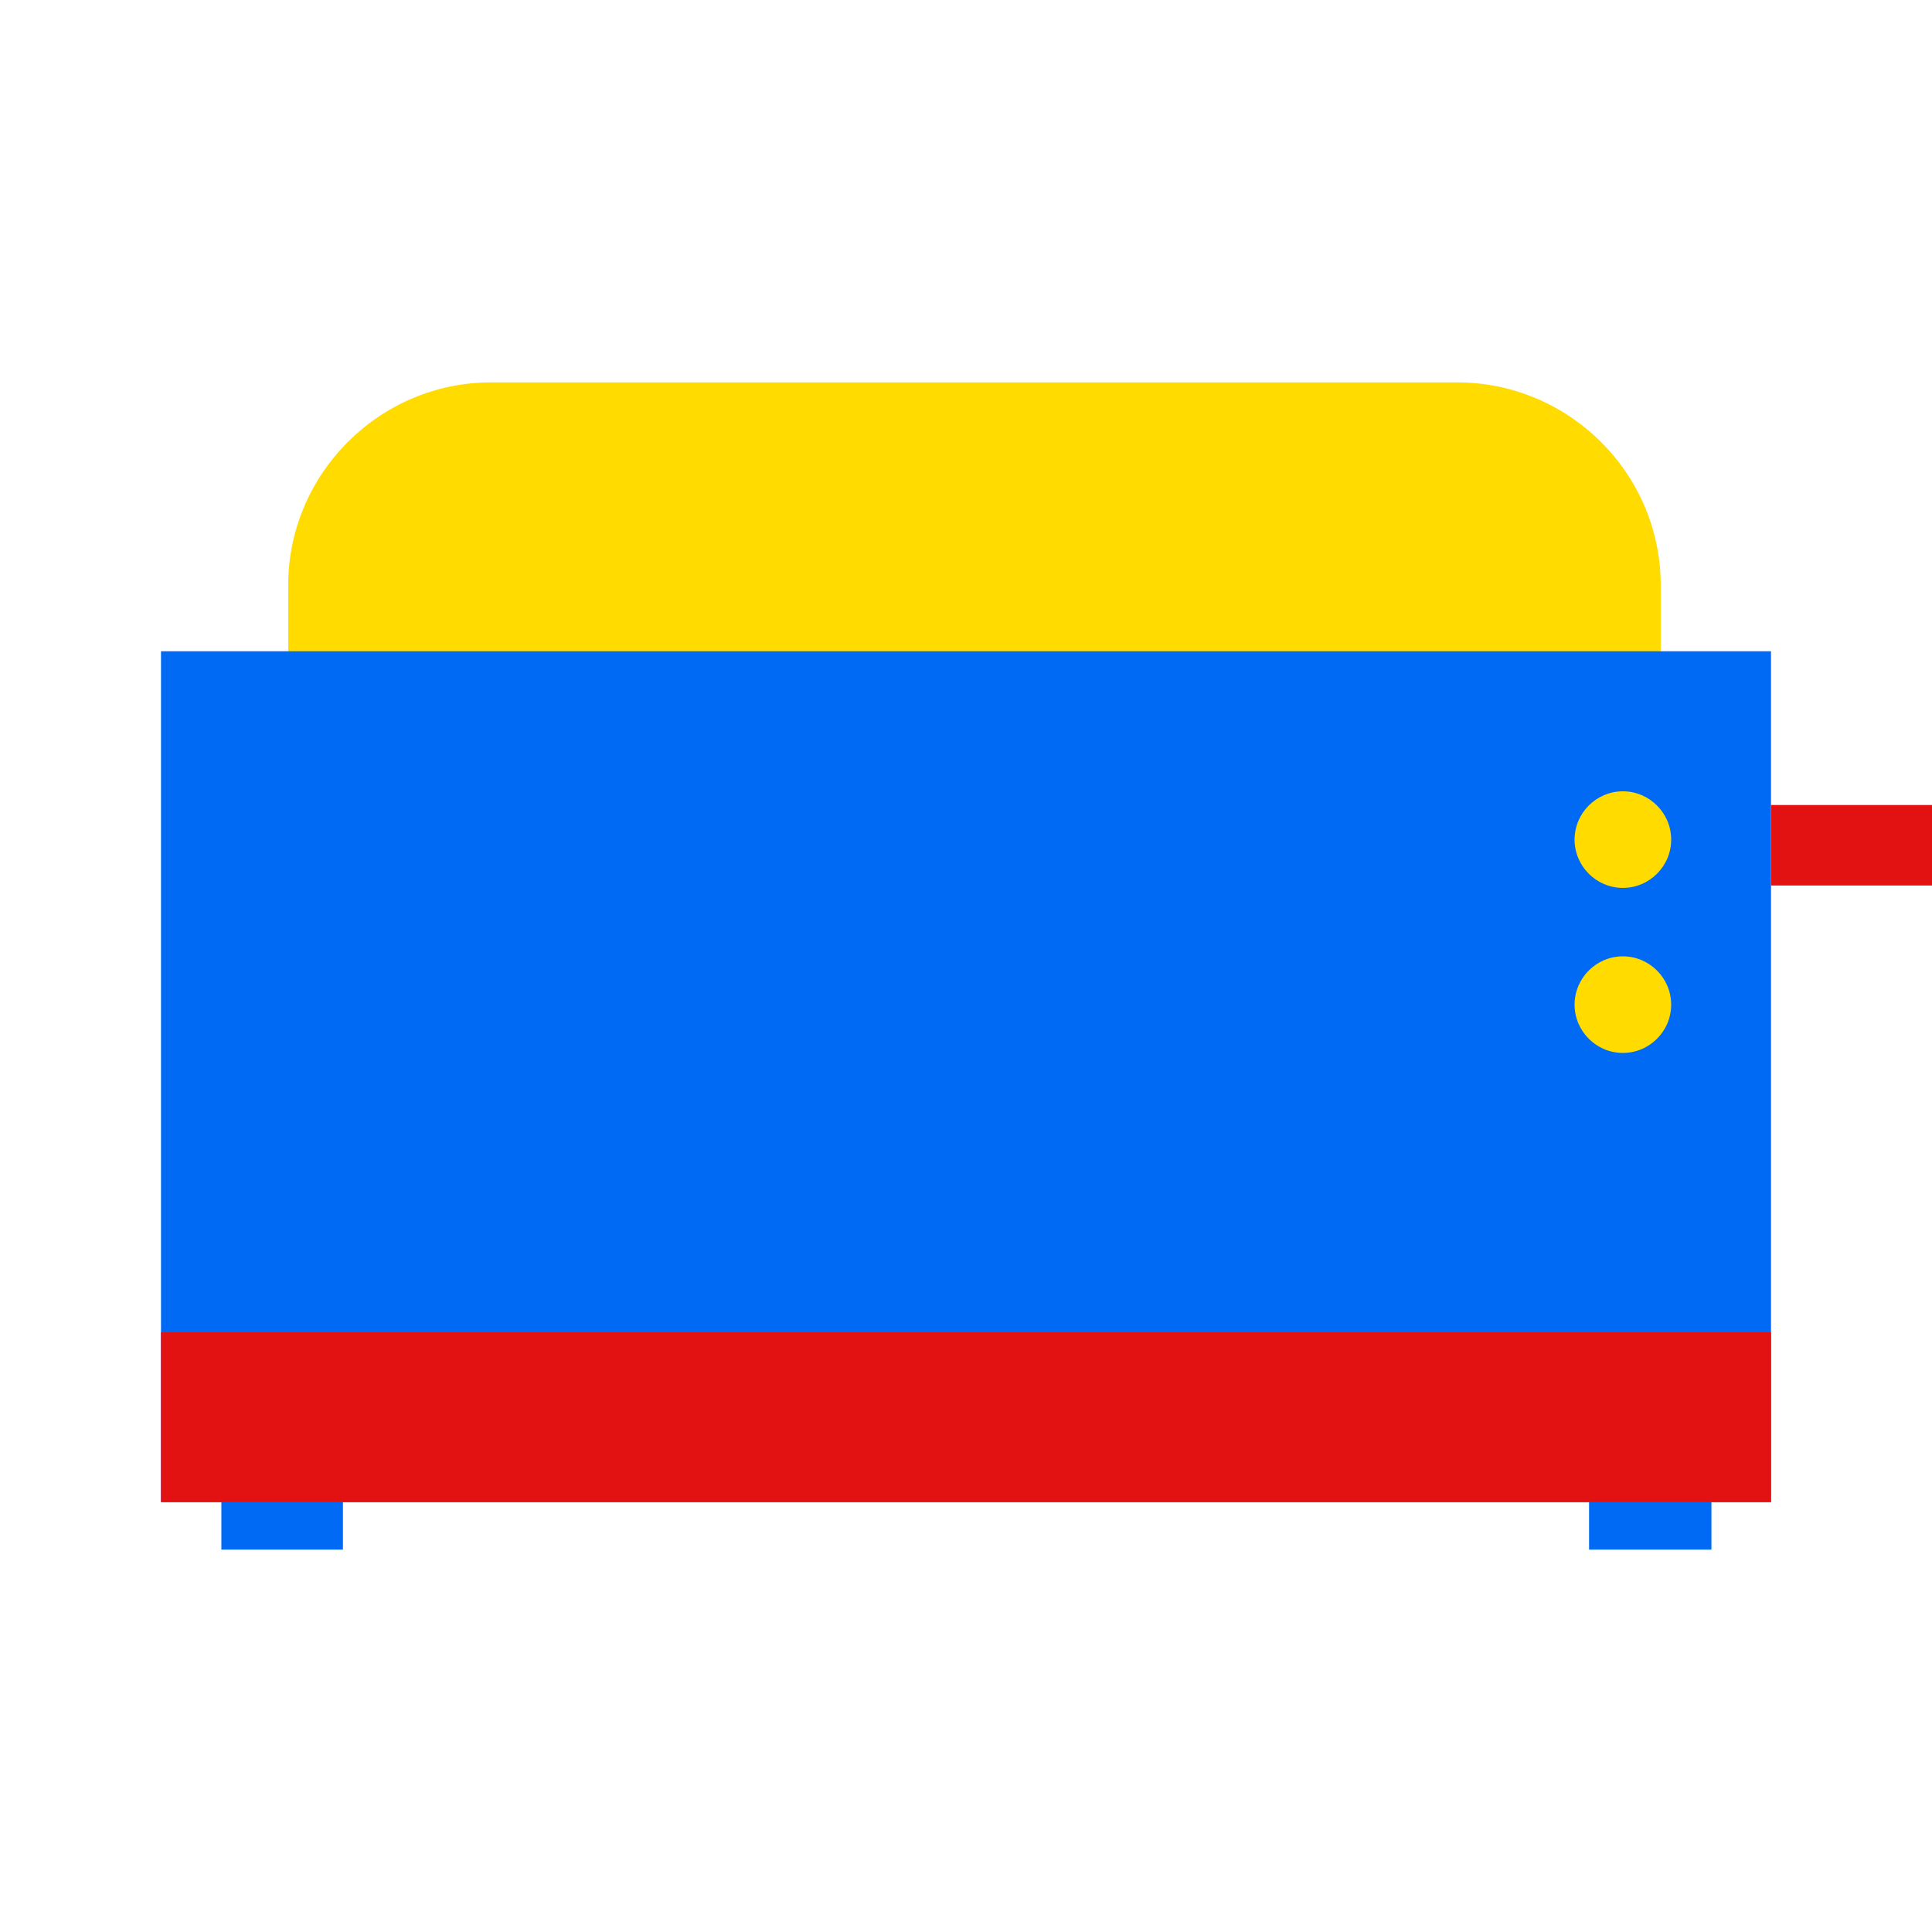 <svg width="24" height="24" viewBox="0 0 24 24" fill="none" xmlns="http://www.w3.org/2000/svg">
<path d="M3.58 13.04C3.58 14.43 4.72 15.57 6.1 15.57H18.1C19.49 15.57 20.63 14.43 20.63 13.04V7.27C20.63 5.88 19.49 4.75 18.1 4.75H6.1C4.71 4.75 3.58 5.89 3.58 7.27V13.04Z" fill="#FFDB00"/>
<path d="M22 8.09H2V18.66H2.75V19.25H4.26V18.66H19.74V19.25H21.26V18.66H22V8.09Z" fill="#006AF5"/>
<path d="M22 10H24V11H22V10Z" fill="#E21212"/>
<path d="M2 16.55H22V18.66H2V16.55Z" fill="#E21212"/>
<path d="M20.76 10.43C20.76 10.76 20.49 11.03 20.16 11.03C19.83 11.03 19.56 10.76 19.56 10.43C19.56 10.1 19.83 9.83 20.16 9.83C20.49 9.83 20.76 10.1 20.76 10.43Z" fill="#FFDB00"/>
<path d="M19.56 12.48C19.56 12.15 19.83 11.88 20.16 11.88C20.49 11.88 20.76 12.15 20.76 12.48C20.76 12.81 20.49 13.08 20.16 13.08C19.83 13.08 19.56 12.81 19.56 12.48Z" fill="#FFDB00"/>
</svg>
